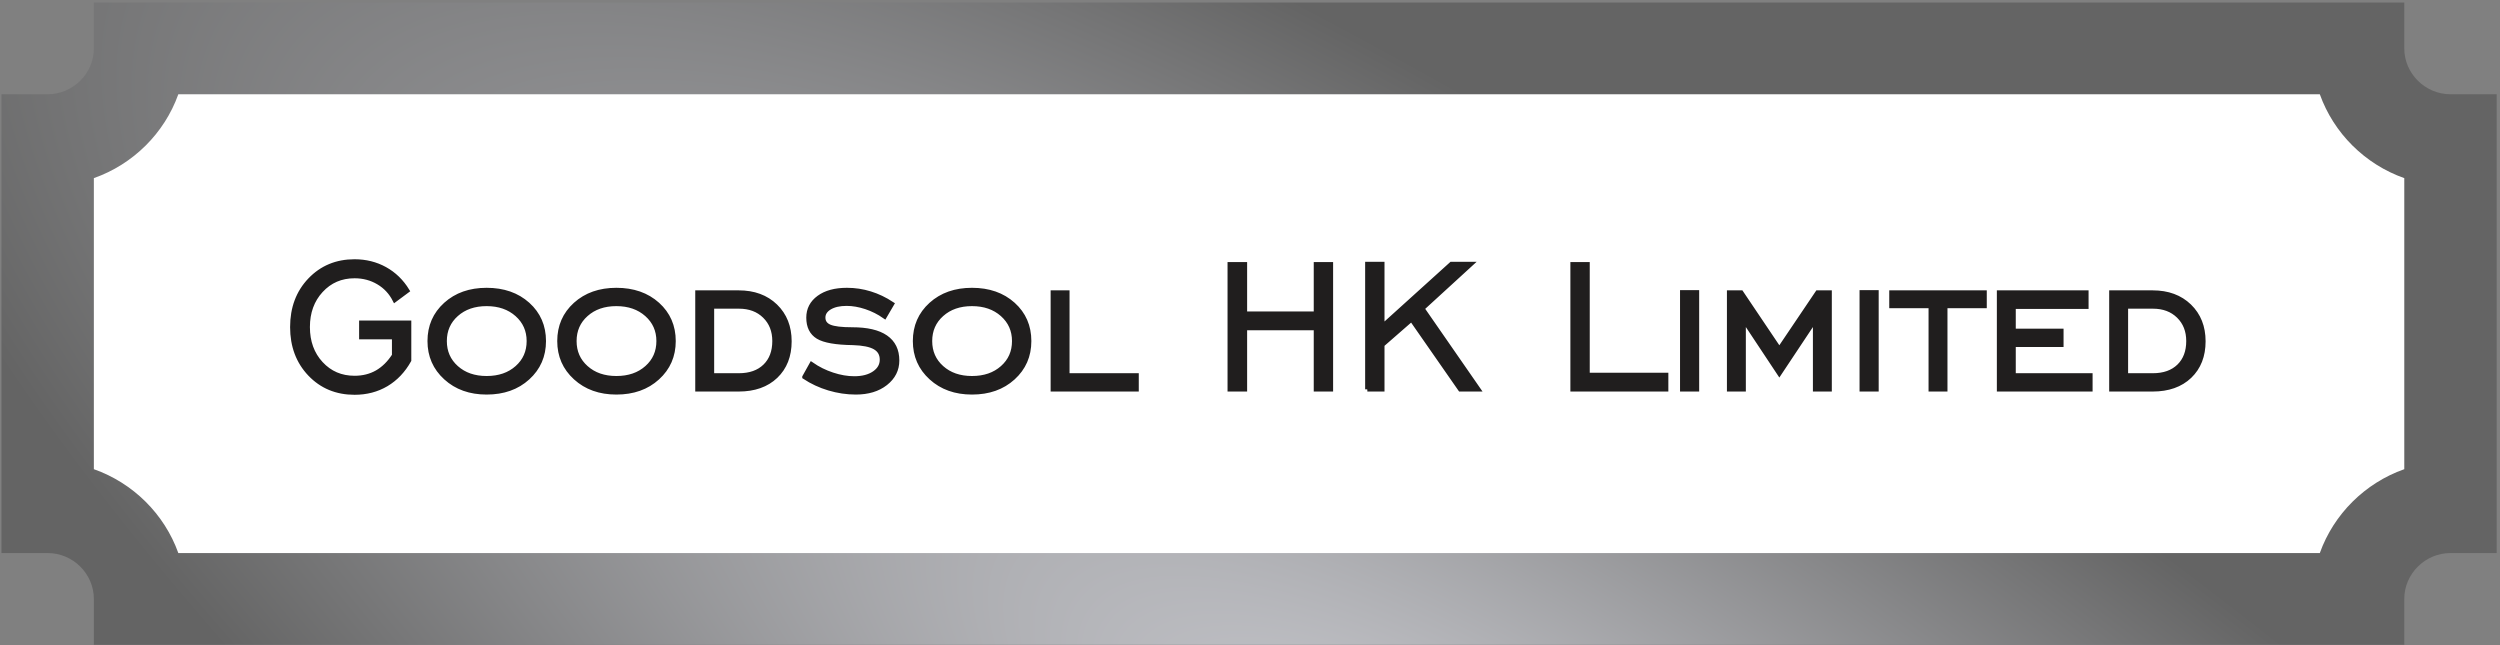 <svg width="581" height="150" viewBox="0 0 581 150" fill="none" xmlns="http://www.w3.org/2000/svg">
<rect x="0" y="0" width="581" height="150" fill="#808080" stroke="none"/>
<path d="M19.882 19.176H560.941V131.999H19.882V19.176Z" fill="white"/>
<path d="M32.551 0.582H558.755V11.244C558.755 14.165 559.967 16.828 561.918 18.766C563.87 20.703 566.553 21.906 569.494 21.906H580.233V128.529H569.494C566.552 128.529 563.87 129.732 561.918 131.67C559.967 133.607 558.755 136.271 558.755 139.191V149.854H21.812V139.191C21.812 136.271 20.601 133.607 18.649 131.67C16.698 129.732 14.015 128.529 11.073 128.529H0.335V21.906H11.073C14.015 21.906 16.698 20.703 18.649 18.766C20.601 16.828 21.812 14.165 21.812 11.244V0.582H32.551L32.551 0.582ZM539.124 21.906H41.443C39.82 26.439 37.194 30.508 33.835 33.843C30.475 37.179 26.378 39.786 21.812 41.398V109.038C26.378 110.65 30.475 113.257 33.835 116.593C37.194 119.928 39.82 123.997 41.443 128.529H539.124C540.747 123.997 543.373 119.928 546.733 116.593C550.093 113.257 554.19 110.65 558.755 109.038V41.398C554.19 39.786 550.093 37.179 546.733 33.843C543.373 30.508 540.747 26.439 539.124 21.906Z" fill="url(#paint0_radial_84_2973)"/>
<path d="M91.597 82.608V78.347H83.968V75.002H95.075V83.741C93.725 86.159 91.961 88.011 89.79 89.306C87.618 90.591 85.153 91.239 82.403 91.239C78.216 91.239 74.756 89.8 72.022 86.932C69.298 84.064 67.931 80.423 67.931 76.009C67.931 71.586 69.298 67.936 72.031 65.068C74.773 62.2 78.225 60.762 82.394 60.762C84.98 60.762 87.341 61.346 89.469 62.524C91.597 63.701 93.328 65.382 94.659 67.558L91.753 69.716C90.871 67.981 89.608 66.614 87.947 65.635C86.295 64.654 84.444 64.16 82.402 64.16C79.262 64.16 76.659 65.284 74.6 67.522C72.541 69.761 71.512 72.593 71.512 76.009C71.512 79.434 72.541 82.266 74.6 84.496C76.659 86.726 79.262 87.84 82.402 87.84C84.366 87.84 86.104 87.4 87.635 86.528C89.158 85.647 90.481 84.343 91.597 82.608H91.597ZM113.093 87.894C115.982 87.894 118.343 87.085 120.169 85.458C121.994 83.84 122.902 81.772 122.902 79.264C122.902 76.774 121.985 74.715 120.151 73.079C118.317 71.451 115.965 70.633 113.093 70.633C110.221 70.633 107.877 71.442 106.06 73.069C104.244 74.688 103.336 76.755 103.336 79.264C103.336 81.772 104.244 83.84 106.06 85.458C107.877 87.085 110.221 87.894 113.093 87.894ZM113.093 91.185C109.244 91.185 106.069 90.052 103.587 87.786C101.104 85.53 99.858 82.689 99.858 79.264C99.858 75.83 101.095 72.989 103.569 70.75C106.052 68.511 109.226 67.397 113.093 67.397C116.994 67.397 120.186 68.511 122.668 70.741C125.142 72.971 126.379 75.812 126.379 79.264C126.379 82.707 125.134 85.548 122.651 87.804C120.169 90.061 116.985 91.185 113.093 91.185ZM143.247 87.894C146.136 87.894 148.498 87.085 150.323 85.458C152.148 83.84 153.056 81.772 153.056 79.264C153.056 76.774 152.139 74.715 150.305 73.079C148.472 71.451 146.119 70.633 143.247 70.633C140.375 70.633 138.031 71.442 136.215 73.069C134.398 74.688 133.49 76.755 133.49 79.264C133.49 81.772 134.398 83.84 136.215 85.458C138.031 87.085 140.375 87.894 143.247 87.894ZM143.247 91.185C139.398 91.185 136.223 90.052 133.741 87.786C131.258 85.53 130.013 82.689 130.013 79.264C130.013 75.83 131.25 72.989 133.723 70.75C136.206 68.511 139.38 67.397 143.247 67.397C147.148 67.397 150.34 68.511 152.823 70.741C155.296 72.971 156.533 75.812 156.533 79.264C156.533 82.707 155.288 85.548 152.805 87.804C150.323 90.061 147.14 91.185 143.247 91.185ZM171.671 67.99C175.209 67.99 178.055 69.042 180.226 71.136C182.389 73.24 183.47 75.964 183.47 79.317C183.47 82.707 182.406 85.413 180.287 87.445C178.167 89.467 175.296 90.483 171.671 90.483H162.087V67.99H171.671ZM171.723 71.226H165.461V87.247H171.723C174.292 87.247 176.316 86.527 177.787 85.098C179.258 83.668 179.993 81.718 179.993 79.263C179.993 76.89 179.232 74.957 177.709 73.465C176.186 71.973 174.197 71.226 171.723 71.226ZM186.956 87.606L188.599 84.658C190.087 85.691 191.713 86.501 193.469 87.076C195.234 87.66 196.912 87.948 198.521 87.948C200.45 87.948 202.007 87.543 203.192 86.725C204.377 85.907 204.965 84.865 204.965 83.588C204.965 82.302 204.42 81.358 203.339 80.729C202.258 80.109 200.554 79.767 198.218 79.695C194.274 79.641 191.566 79.165 190.096 78.275C188.625 77.376 187.89 75.892 187.89 73.825C187.89 71.892 188.694 70.337 190.312 69.159C191.929 67.981 194.1 67.397 196.825 67.397C198.685 67.397 200.484 67.667 202.24 68.215C203.987 68.754 205.674 69.563 207.3 70.633L205.596 73.546C204.247 72.602 202.794 71.874 201.237 71.353C199.68 70.84 198.192 70.579 196.773 70.579C195.13 70.579 193.807 70.876 192.812 71.469C191.817 72.072 191.315 72.845 191.315 73.807C191.315 74.805 191.817 75.515 192.82 75.938C193.824 76.36 195.571 76.567 198.054 76.567C201.505 76.567 204.1 77.169 205.856 78.383C207.612 79.596 208.494 81.395 208.494 83.786C208.494 85.908 207.603 87.67 205.821 89.081C204.04 90.484 201.73 91.185 198.893 91.185C196.791 91.185 194.715 90.87 192.639 90.25C190.571 89.629 188.677 88.748 186.956 87.607V87.606ZM225.89 87.894C228.779 87.894 231.14 87.085 232.966 85.458C234.791 83.84 235.699 81.772 235.699 79.264C235.699 76.774 234.782 74.715 232.948 73.079C231.115 71.451 228.762 70.633 225.89 70.633C223.018 70.633 220.674 71.442 218.857 73.069C217.041 74.688 216.133 76.755 216.133 79.264C216.133 81.772 217.041 83.84 218.857 85.458C220.674 87.085 223.018 87.894 225.89 87.894ZM225.89 91.185C222.041 91.185 218.866 90.052 216.384 87.786C213.901 85.53 212.655 82.689 212.655 79.264C212.655 75.83 213.892 72.989 216.366 70.75C218.849 68.511 222.023 67.397 225.89 67.397C229.791 67.397 232.983 68.511 235.465 70.741C237.939 72.971 239.176 75.812 239.176 79.264C239.176 82.707 237.931 85.548 235.448 87.804C232.966 90.061 229.782 91.185 225.89 91.185ZM244.678 90.483V67.99H248.051V87.247H264.14V90.483H244.678ZM285.792 90.483V61.409H289.321V72.899H305.825V61.409H309.303V90.483H305.825V76.243H289.321V90.483H285.792ZM317.771 90.483V61.355H321.248V75.865L337.294 61.355H341.853L330.547 71.703L343.565 90.483H339.361L328.038 74.211L321.248 80.136V90.483H317.77H317.771ZM365.467 90.483V61.409H368.945V87.139H387.214V90.483H365.467ZM390.95 90.483V67.936H394.376V90.483H390.95ZM401.849 90.483V67.99H404.661L413.518 81.152L422.393 67.99H425.204V90.483H421.831V74.31L413.518 86.816L405.223 74.31V90.483H401.849ZM432.67 90.483V67.936H436.095V90.483H432.67ZM448.707 90.483V71.118H439.573V67.99H461.215V71.118H452.081V90.483H448.707ZM464.58 90.483V67.99H484.873V71.28H467.954V76.89H479.06V80.127H467.954V87.247H485.807V90.483H464.58ZM500.27 67.99C503.808 67.99 506.654 69.042 508.825 71.136C510.988 73.24 512.069 75.964 512.069 79.317C512.069 82.707 511.005 85.413 508.886 87.445C506.766 89.467 503.895 90.483 500.27 90.483H490.686V67.99H500.27ZM500.322 71.226H494.06V87.247H500.322C502.891 87.247 504.915 86.527 506.386 85.098C507.856 83.668 508.592 81.718 508.592 79.263C508.592 76.89 507.831 74.957 506.308 73.465C504.785 71.973 502.796 71.226 500.322 71.226Z" fill="#201E1E" stroke="#201E1E" stroke-width="1.022" stroke-miterlimit="22.926"/>
<defs>
<radialGradient id="paint0_radial_84_2973" cx="0" cy="0" r="1" gradientUnits="userSpaceOnUse" gradientTransform="translate(368.235 220.941) rotate(-145.645) scale(491.791 154.795)">
<stop stop-color="#D5D6DC"/>
<stop offset="1" stop-color="#646464"/>
</radialGradient>
</defs>
</svg>
